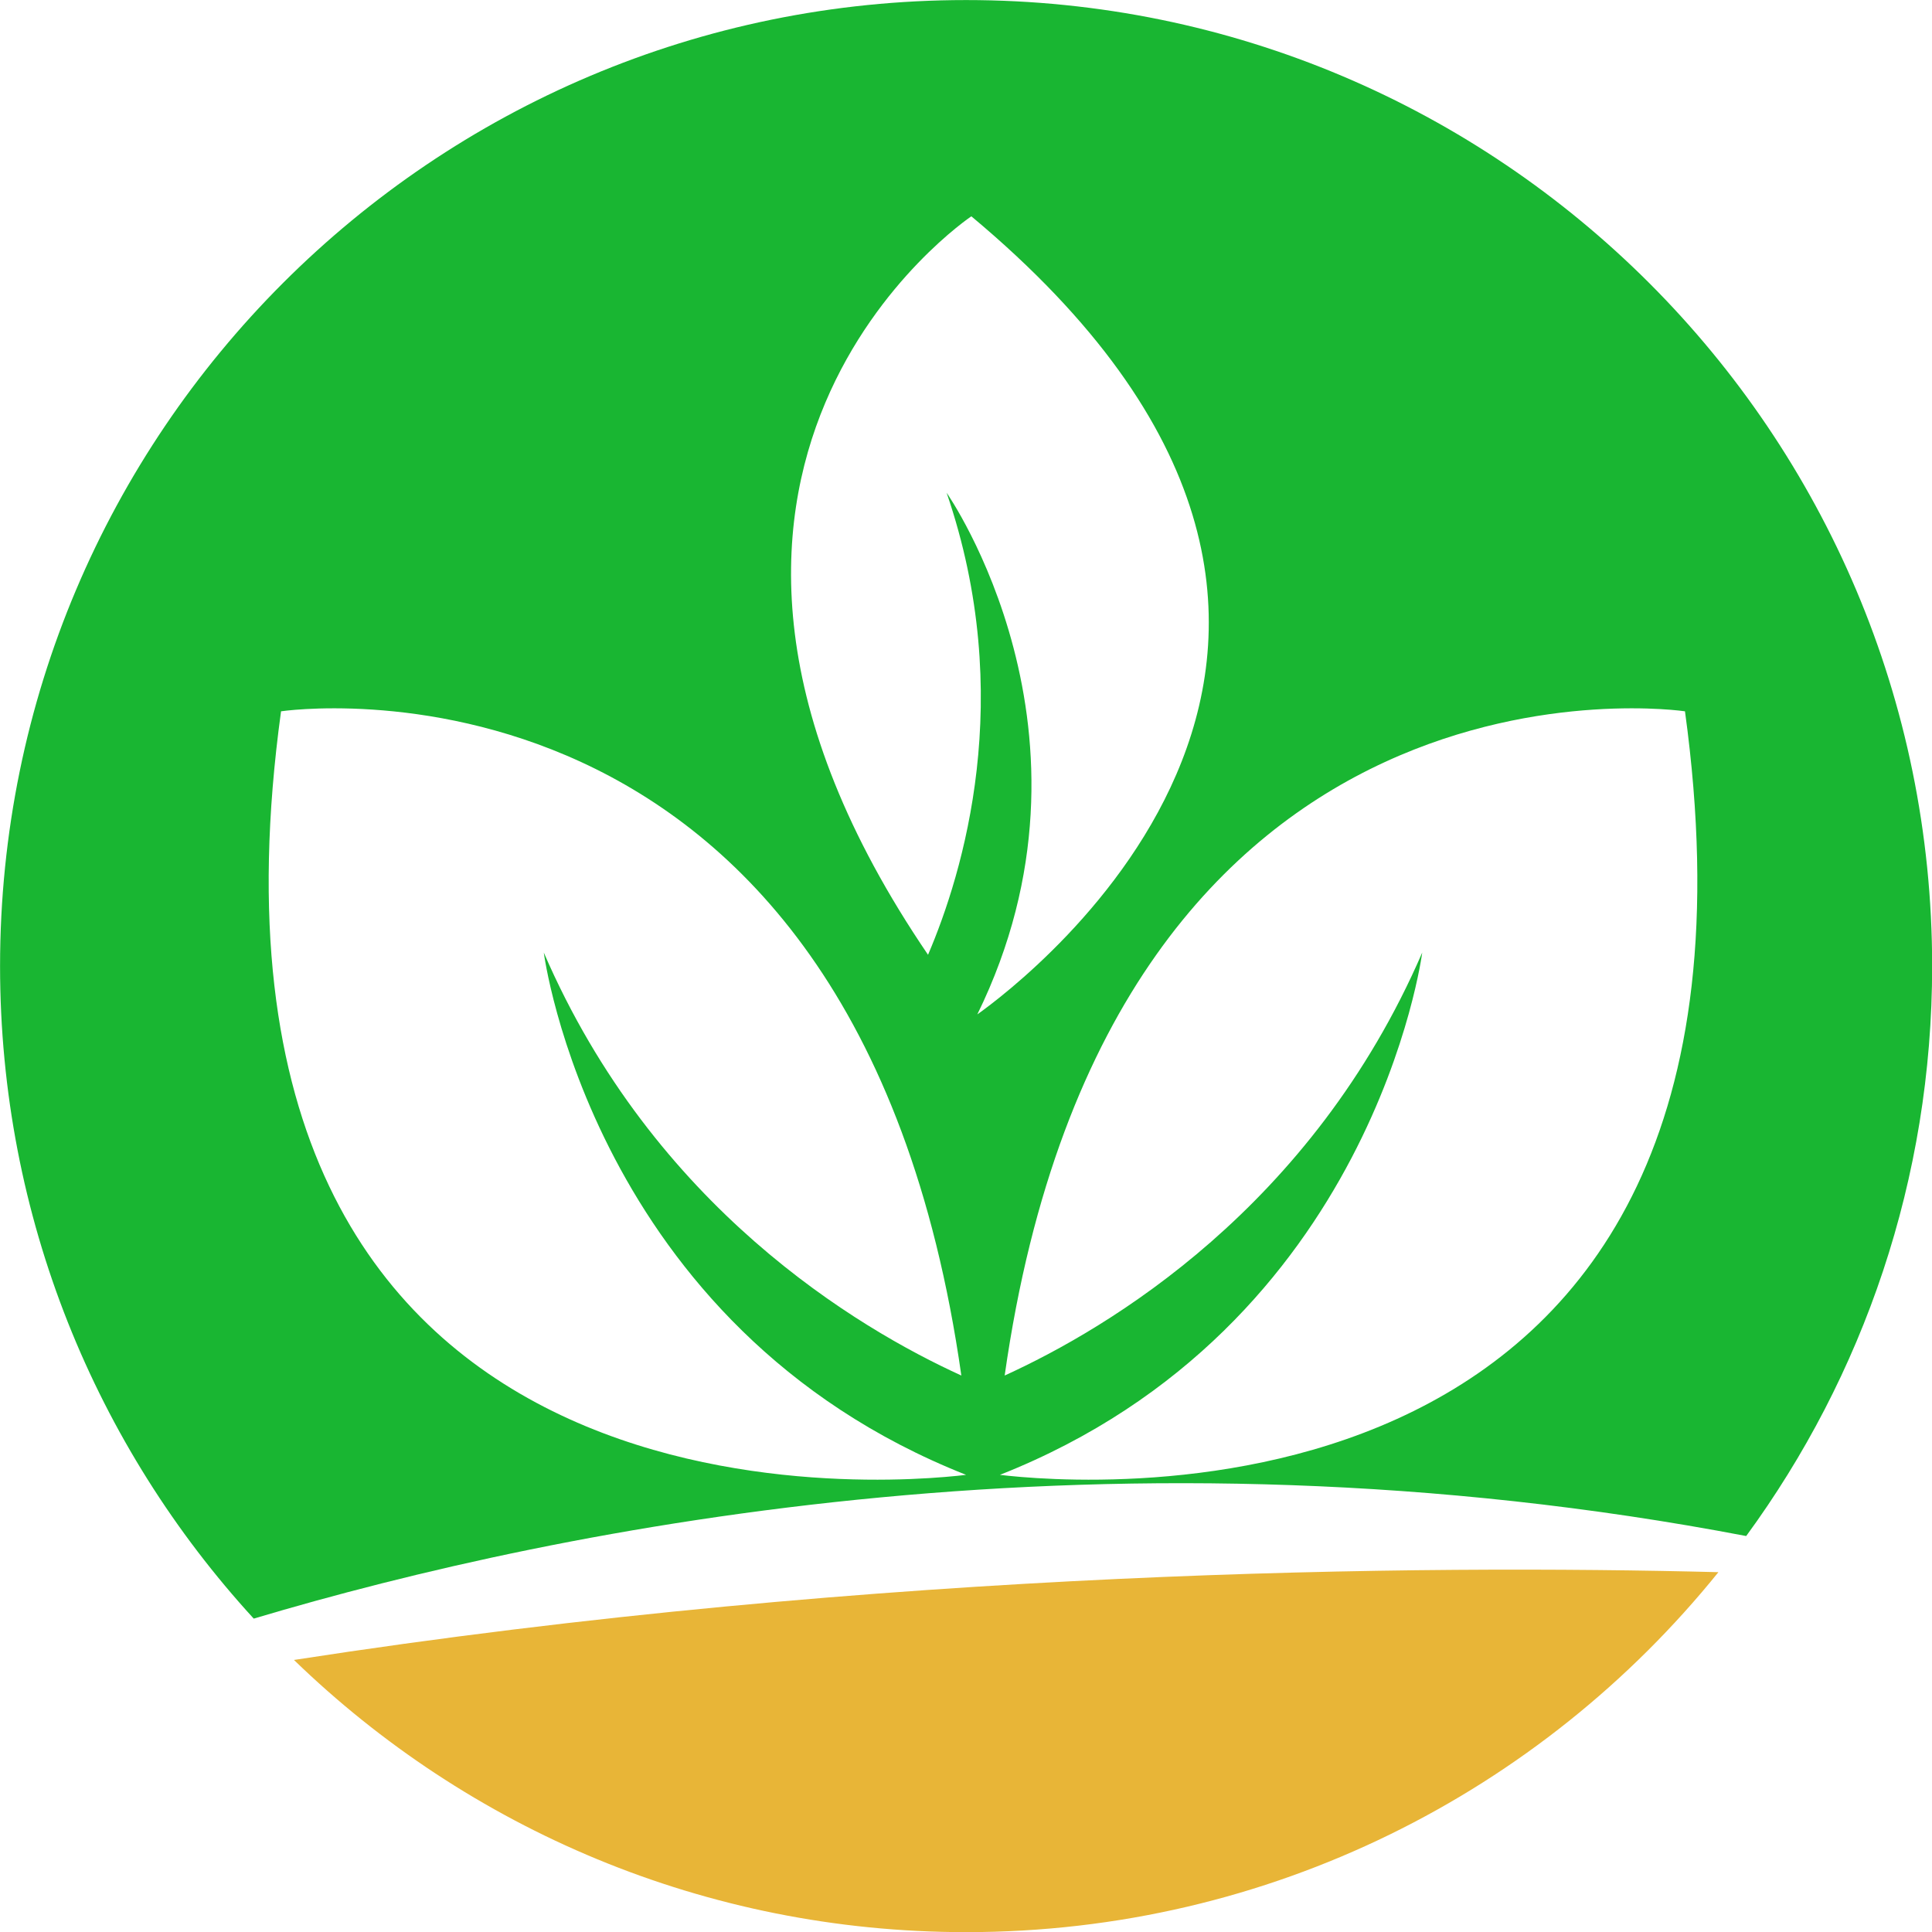 <?xml version="1.0" encoding="UTF-8" standalone="no"?><svg xmlns="http://www.w3.org/2000/svg" xmlns:xlink="http://www.w3.org/1999/xlink" fill="#000000" height="959.1" preserveAspectRatio="xMidYMid meet" version="1" viewBox="520.4 520.4 959.1 959.1" width="959.1" zoomAndPan="magnify"><g><g id="change1_1"><path d="M 997.637 1203.25 C 946.113 1179.77 845.016 1119.719 790.355 993.281 C 790.355 993.281 814.262 1179.109 1000 1252.559 C 963.223 1257 602.707 1290.141 659.922 873.512 C 659.922 873.512 944.711 830.809 997.637 1203.25 Z M 1002.602 627.781 C 1253.781 837.449 1029.051 1007.262 1005.57 1023.98 C 1073.93 884.422 990.324 765.012 990.324 765.012 C 1025.129 866.371 998.438 953.879 981.102 994.379 C 816.418 752.422 1002.602 627.781 1002.602 627.781 Z M 1356.871 873.512 C 1414.078 1290.141 1053.559 1257 1016.789 1252.559 C 1202.531 1179.109 1226.43 993.281 1226.43 993.281 C 1171.77 1119.719 1070.672 1179.77 1019.148 1203.25 C 1072.078 830.809 1356.871 873.512 1356.871 873.512 Z M 1387.262 1282.93 C 1445.301 1203.621 1479.57 1105.809 1479.57 1000 C 1479.57 735.141 1264.859 520.43 1000 520.43 C 735.141 520.43 520.43 735.141 520.43 1000 C 520.43 1124.871 568.156 1238.59 646.359 1323.922 C 801.262 1277.738 1074.922 1223.27 1387.262 1282.93" fill="#19b632"/></g><g id="change2_1"><path d="M 666.328 1344.449 C 752.648 1428.09 870.312 1479.57 1000 1479.57 C 1150.922 1479.57 1285.559 1409.859 1373.469 1300.871 C 1227.691 1297.141 959.477 1299.07 666.328 1344.449" fill="#e8b537"/></g></g></svg>